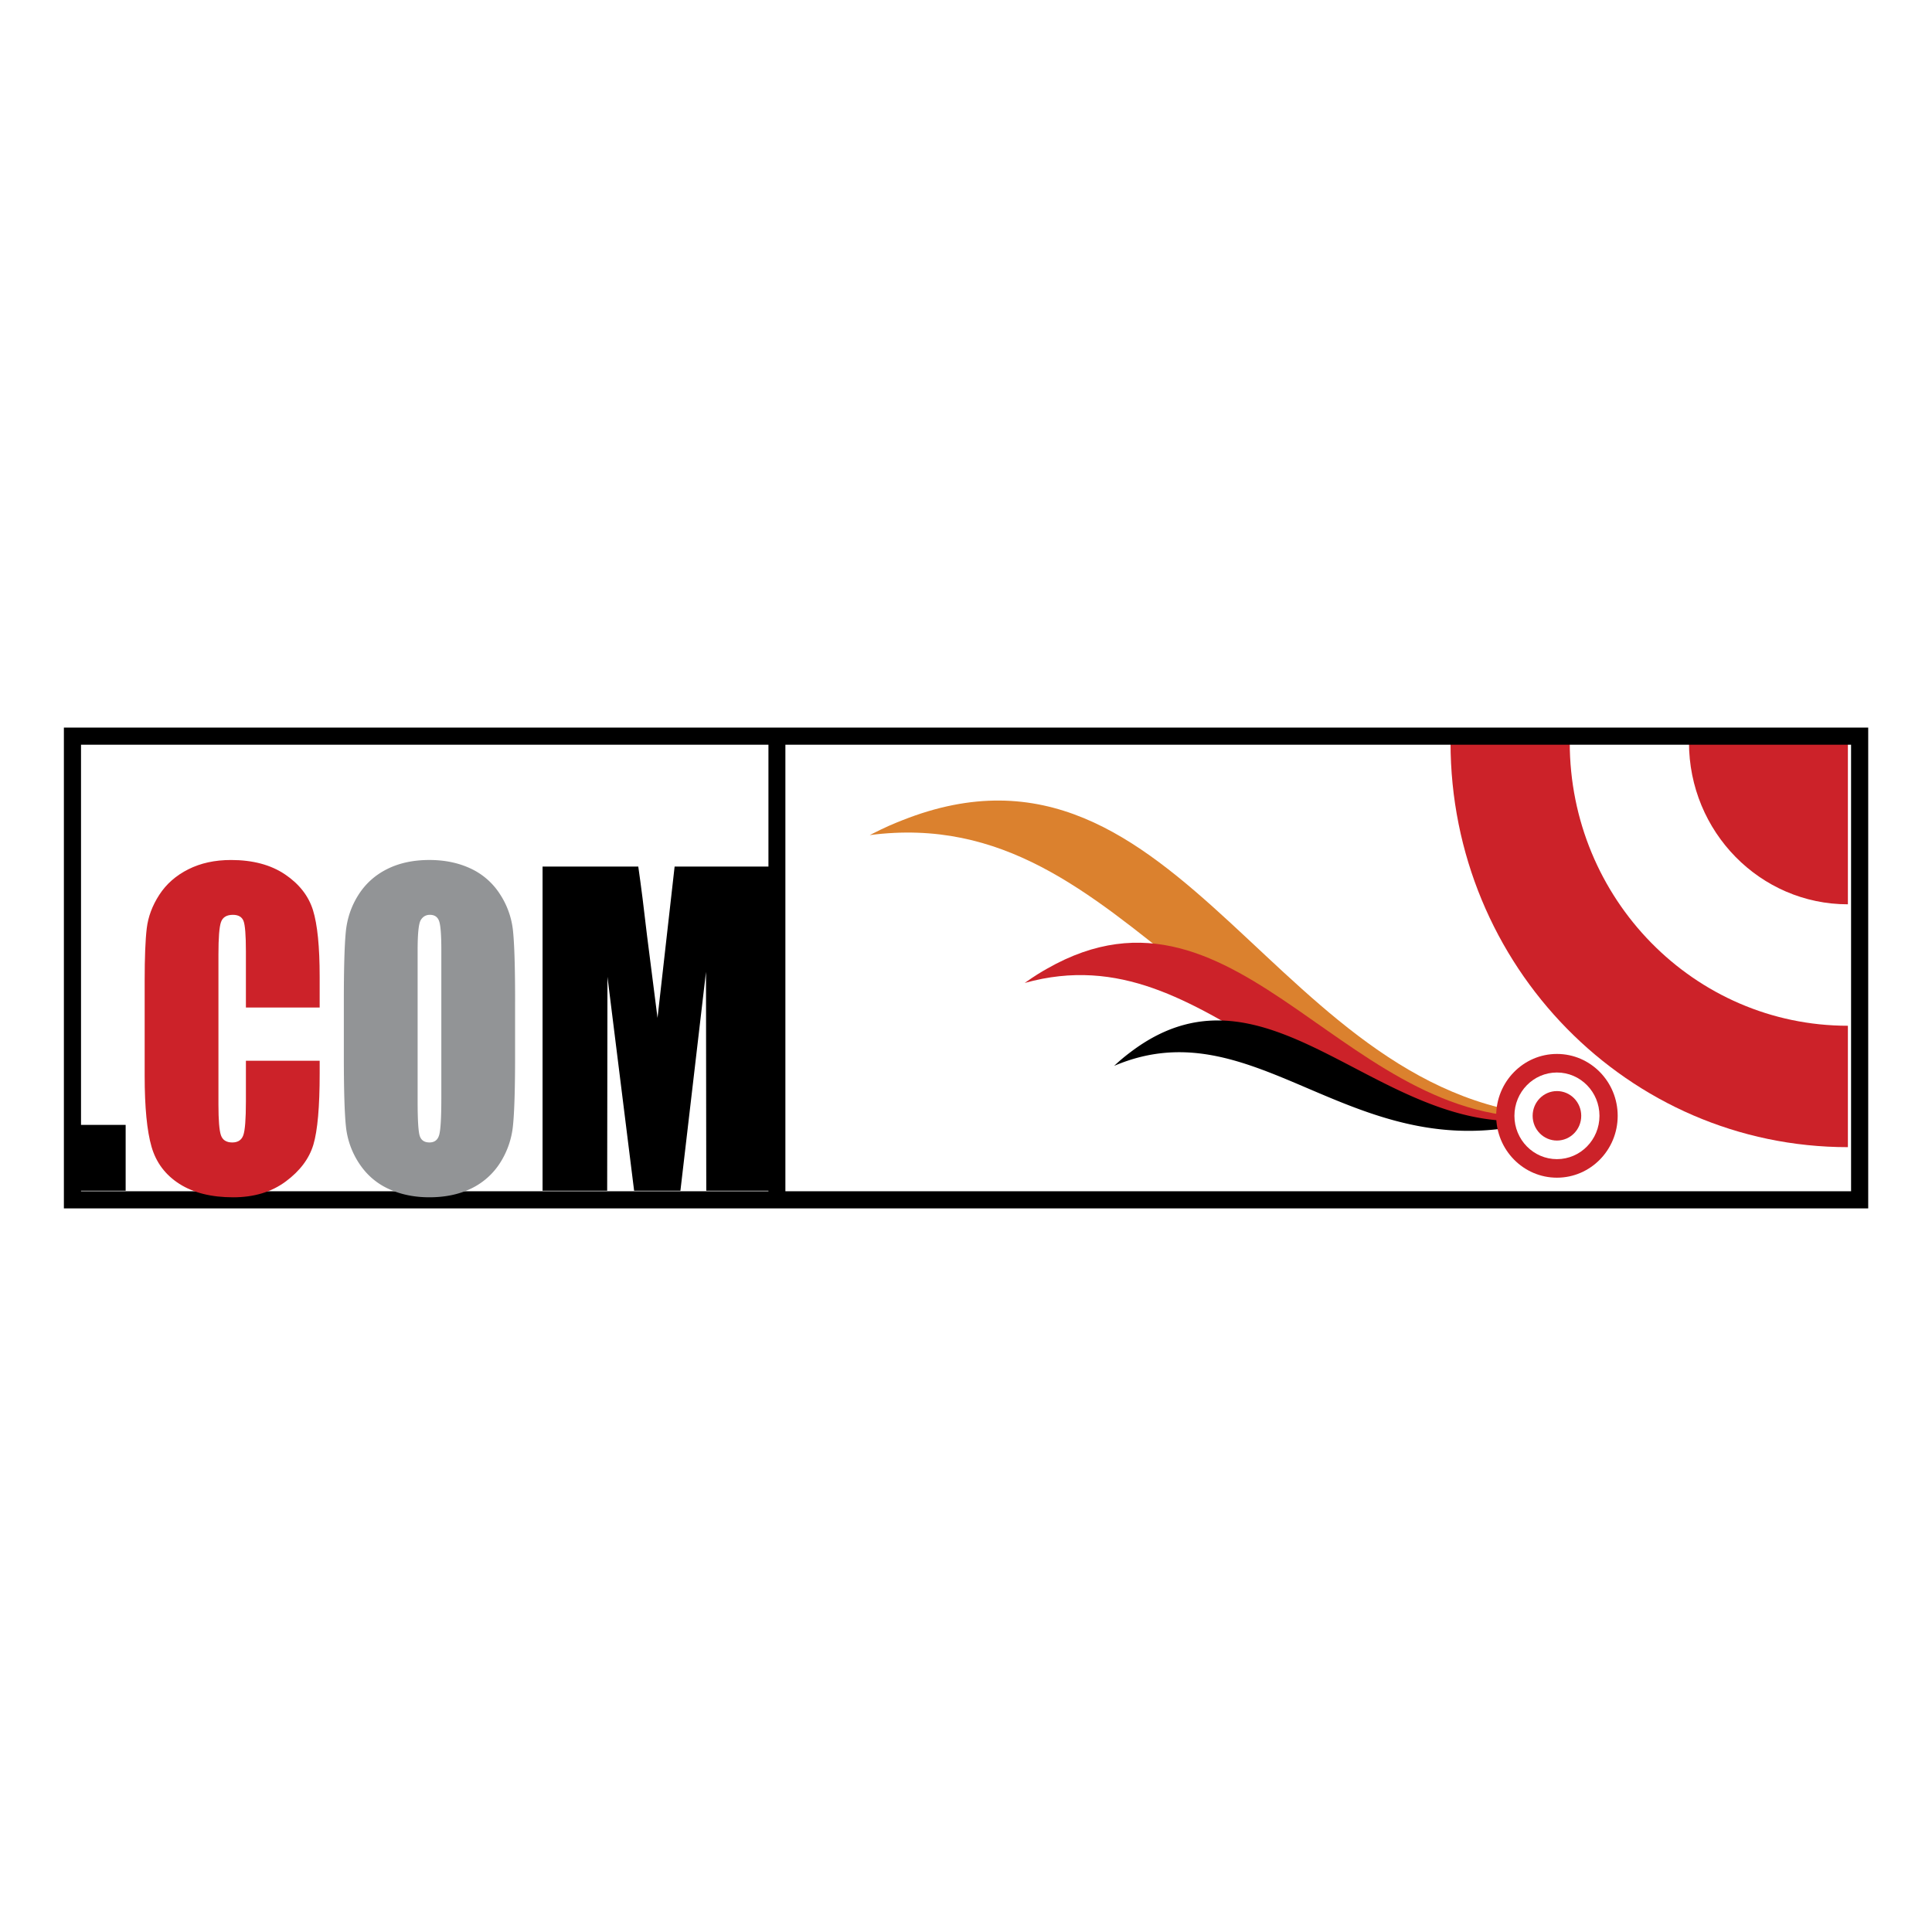 <svg xmlns="http://www.w3.org/2000/svg" width="2500" height="2500" viewBox="0 0 192.756 192.756"><path fill-rule="evenodd" clip-rule="evenodd" fill="#fff" d="M0 0h192.756v192.756H0V0z"/><path d="M184.365 102.34c-15.328 0-27.752-12.658-27.752-28.271H144.72c0 22.307 17.752 40.383 39.645 40.383V102.34zM184.371 74.068H168.51c0 8.924 7.1 16.155 15.855 16.155V74.159l.006-.091z" fill-rule="evenodd" clip-rule="evenodd" fill="#cc2229"/><path fill="none" stroke="#000" stroke-width="1.709" stroke-miterlimit="2.613" d="M185.537 119.707H7.228V73.446h178.309v46.261z"/><path fill="none" stroke="#000" stroke-width="1.69" stroke-miterlimit="2.613" d="M77.513 73.05v46.194"/><path d="M155.93 111.395c-34.807 1.75-42.617-31.545-69.158-28.077 1.683-.859 2.396-1.14 3.268-1.486 28.024-11.107 37.257 28.547 65.89 29.563z" fill-rule="evenodd" clip-rule="evenodd" fill="#db812e"/><path d="M155.551 111.336c-25.238 4.916-34.295-18.574-53.32-13.266 1.143-.801 1.633-1.082 2.236-1.426 19.34-11.04 30.076 16.94 51.084 14.692z" fill-rule="evenodd" clip-rule="evenodd" fill="#cc2229"/><path d="M155.336 111.326c-19.76 6.631-29.443-11.271-44.178-4.984a18.471 18.471 0 0 1 1.65-1.383c14.399-10.922 25.891 10.406 42.528 6.367z" fill-rule="evenodd" clip-rule="evenodd"/><path d="M149.275 111.326c0-3.408 2.715-6.174 6.061-6.174 3.348 0 6.061 2.766 6.061 6.174s-2.713 6.172-6.061 6.172c-3.346 0-6.061-2.764-6.061-6.172z" fill-rule="evenodd" clip-rule="evenodd" fill="#cc2229"/><path d="M151.094 111.326c0-2.387 1.9-4.322 4.242-4.322 2.344 0 4.244 1.936 4.244 4.322s-1.9 4.322-4.244 4.322c-2.342 0-4.242-1.935-4.242-4.322z" fill-rule="evenodd" clip-rule="evenodd" fill="#fff"/><path d="M152.912 111.326c0-1.363 1.086-2.469 2.424-2.469 1.34 0 2.424 1.105 2.424 2.469s-1.084 2.467-2.424 2.467c-1.338 0-2.424-1.104-2.424-2.467z" fill-rule="evenodd" clip-rule="evenodd" fill="#cc2229"/><path fill-rule="evenodd" clip-rule="evenodd" d="M12.536 112.23v6.569H7.218v-6.569h5.318z"/><path d="M31.894 100.521h-7.36v-5.596c0-1.627-.081-2.644-.241-3.047-.16-.404-.514-.605-1.06-.605-.626 0-1.023.246-1.19.738-.167.492-.249 1.555-.249 3.19v14.993c0 1.57.083 2.592.249 3.072.167.479.544.717 1.13.717.561 0 .928-.24 1.1-.719.173-.479.261-1.605.261-3.379v-4.057h7.36v1.26c0 3.344-.21 5.713-.627 7.111-.419 1.398-1.339 2.625-2.758 3.676-1.419 1.053-3.167 1.58-5.247 1.58-2.171 0-3.957-.445-5.357-1.336-1.399-.891-2.328-2.125-2.785-3.701-.457-1.574-.687-3.947-.687-7.111v-9.436c0-2.328.068-4.073.206-5.237s.556-2.285 1.256-3.362c.7-1.078 1.664-1.925 2.895-2.543 1.229-.619 2.646-.928 4.256-.928 2.17 0 3.964.479 5.384 1.432 1.419.956 2.351 2.146 2.796 3.571.444 1.426.667 3.645.667 6.654v3.063h.001z" fill-rule="evenodd" clip-rule="evenodd" fill="#cc2229"/><path d="M44.031 109.617c0 1.9-.071 3.104-.211 3.607-.139.506-.464.758-.971.758-.507 0-.831-.219-.972-.656-.141-.439-.21-1.598-.21-3.471V94.781c0-1.662.106-2.661.321-3 .214-.339.513-.509.901-.509.467 0 .775.209.922.628.147.419.221 1.378.221 2.88v14.837h-.001zm7.361-9.752c0-3.325-.07-5.652-.208-6.982a8.206 8.206 0 0 0-1.314-3.69 6.944 6.944 0 0 0-2.923-2.544c-1.21-.565-2.579-.848-4.109-.848-1.595 0-2.994.299-4.197.898-1.204.599-2.162 1.456-2.874 2.573s-1.134 2.351-1.266 3.7c-.132 1.351-.196 3.649-.196 6.893v5.525c0 3.324.068 5.652.207 6.982a8.189 8.189 0 0 0 1.313 3.691c.74 1.129 1.712 1.979 2.922 2.543s2.573.848 4.089.848c1.608 0 3.015-.301 4.218-.896a7.034 7.034 0 0 0 2.863-2.574 8.43 8.43 0 0 0 1.265-3.701c.138-1.35.208-3.646.208-6.893v-5.525h.002z" fill-rule="evenodd" clip-rule="evenodd" fill="#929496"/><path d="M76.912 86.458v32.341h-6.447l-.028-21.834-2.552 21.834h-4.619l-2.66-21.342-.028 21.342h-6.446V86.458h9.549c.283 1.961.574 4.262.875 6.897l1.045 8.204 1.706-15.101h9.605z" fill-rule="evenodd" clip-rule="evenodd"/></svg>